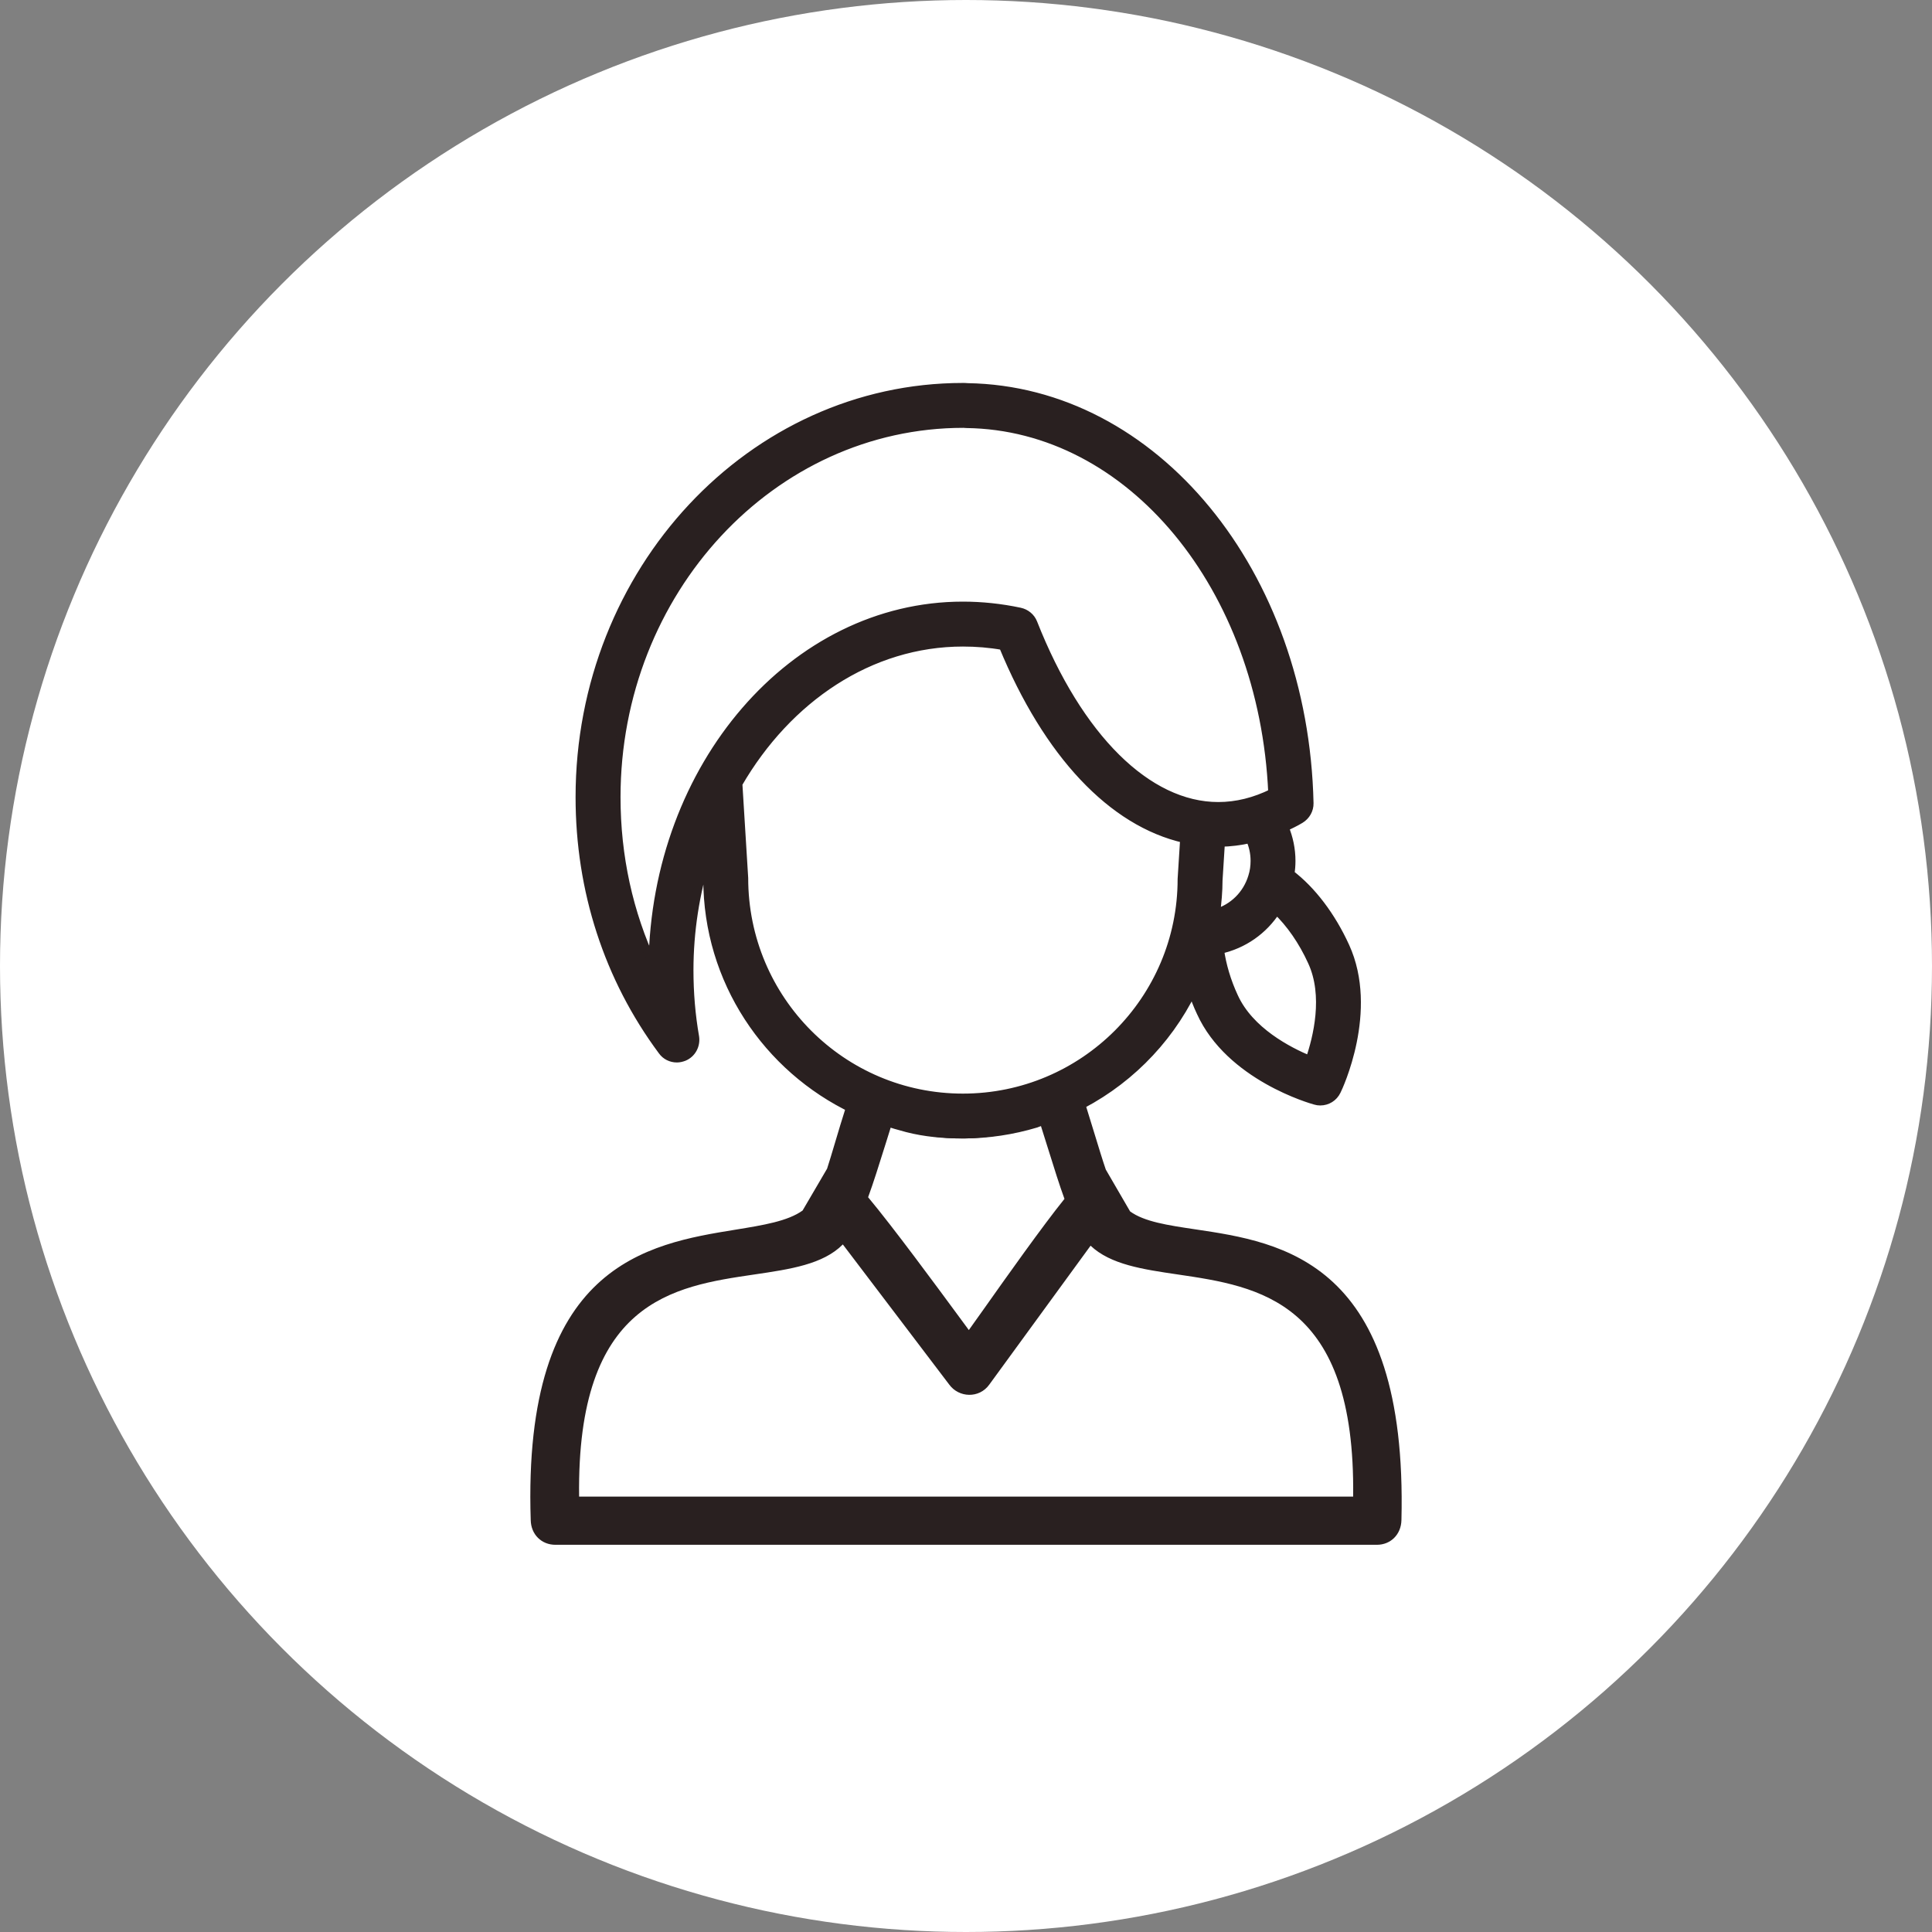 <svg width="60" height="60" viewBox="0 0 60 60" fill="none" xmlns="http://www.w3.org/2000/svg">
<rect x="0" y="0" width="60" height="60" fill="#808080" stroke="none"/>
<circle cx="30" cy="30" r="30" fill="white"/>
<path d="M33.303 34.449C34.923 33.68 36.243 32.379 37.03 30.771C37.104 30.997 37.189 31.218 37.291 31.433C38.197 33.431 40.741 34.149 40.849 34.178C40.9 34.194 40.95 34.2 41.002 34.2C41.217 34.2 41.415 34.081 41.512 33.878C41.563 33.781 42.69 31.388 41.778 29.396C41.347 28.451 40.741 27.653 40.072 27.144C40.089 27.009 40.101 26.873 40.101 26.737C40.101 26.375 40.027 26.024 39.891 25.696C40.056 25.616 40.225 25.538 40.384 25.441C40.559 25.334 40.667 25.147 40.662 24.943C40.504 17.785 35.842 12.121 30.045 12.03C30 12.024 29.949 12.024 29.904 12.024C23.343 12.024 18.006 17.734 18.006 24.756C18.006 27.653 18.89 30.375 20.567 32.633C20.674 32.785 20.845 32.865 21.02 32.865C21.094 32.865 21.167 32.848 21.241 32.82C21.484 32.718 21.62 32.463 21.581 32.203C21.462 31.524 21.405 30.828 21.405 30.132C21.405 28.904 21.598 27.733 21.932 26.641L21.972 27.303C21.972 30.455 23.83 33.176 26.504 34.449C26.504 34.449 27.181 34.774 28.172 35.031C28.725 35.174 29.308 35.225 29.904 35.225C30.692 35.225 31.451 35.106 32.17 34.891L33.303 34.45V34.449ZM40.748 29.866C41.235 30.924 40.912 32.23 40.674 32.921C40.006 32.644 38.81 32.028 38.323 30.964C38.096 30.477 37.949 29.974 37.881 29.492C38.612 29.334 39.241 28.893 39.643 28.265C40.068 28.666 40.459 29.227 40.748 29.866ZM37.762 28.361C37.802 28.027 37.836 27.688 37.836 27.337L37.91 26.165C38.216 26.16 38.522 26.12 38.822 26.052C38.919 26.267 38.969 26.493 38.969 26.737C38.969 26.901 38.946 27.071 38.895 27.229C38.726 27.789 38.295 28.202 37.762 28.361ZM20.273 29.951C19.525 28.355 19.14 26.595 19.14 24.757C19.14 18.363 23.967 13.156 29.921 13.156C29.95 13.156 29.978 13.162 30.006 13.162C35.111 13.224 39.235 18.232 39.518 24.626C38.968 24.897 38.408 25.039 37.835 25.039C35.637 25.039 33.49 22.911 32.085 19.347C32.017 19.172 31.858 19.041 31.671 19.002C31.082 18.877 30.487 18.815 29.904 18.815C24.646 18.815 20.357 23.794 20.272 29.95L20.273 29.951ZM23.105 27.269L22.924 24.338C24.459 21.69 27.015 19.948 29.904 19.948C30.318 19.948 30.731 19.981 31.151 20.055C32.539 23.422 34.544 25.538 36.782 26.047L36.703 27.303C36.703 31.05 33.655 34.094 29.904 34.094C26.153 34.094 23.105 31.05 23.105 27.27V27.269Z" fill="#292020" stroke="#292020" stroke-width="0.262"/>
<path fill-rule="evenodd" clip-rule="evenodd" d="M24.925 37.594C24.463 37.925 23.712 38.047 22.845 38.188C20.115 38.631 16.223 39.263 16.482 47.206C16.49 47.657 16.819 47.975 17.248 47.975H42.761C43.186 47.975 43.514 47.657 43.523 47.206C43.721 39.162 39.813 38.579 37.119 38.178C36.267 38.051 35.537 37.942 35.096 37.621L34.341 36.321C34.236 36.014 34.124 35.645 33.988 35.2C33.896 34.899 33.794 34.563 33.676 34.188C33.919 34.026 26.299 34.29 26.299 34.29C26.15 34.756 26.03 35.16 25.926 35.509C25.837 35.808 25.76 36.067 25.686 36.294L24.925 37.594ZM30.721 43.003L33.869 38.686C34.488 39.272 35.488 39.42 36.579 39.58C39.097 39.952 42.101 40.394 42.023 46.479H17.985C17.904 40.392 20.911 39.95 23.428 39.58C24.543 39.416 25.562 39.266 26.175 38.647L29.479 42.999C29.779 43.411 30.409 43.435 30.721 43.003ZM32.544 35.659C32.742 36.294 32.903 36.809 33.058 37.232C32.365 38.092 31.233 39.692 30.563 40.639C30.346 40.945 30.177 41.183 30.088 41.306C30.019 41.213 29.901 41.054 29.75 40.847C29.079 39.936 27.738 38.113 26.96 37.181C27.126 36.73 27.299 36.175 27.515 35.487C27.565 35.325 27.618 35.155 27.674 34.977C29.178 35.516 30.817 35.472 32.305 34.899C32.391 35.17 32.47 35.423 32.544 35.659Z" fill="#292020"/>
</svg>

